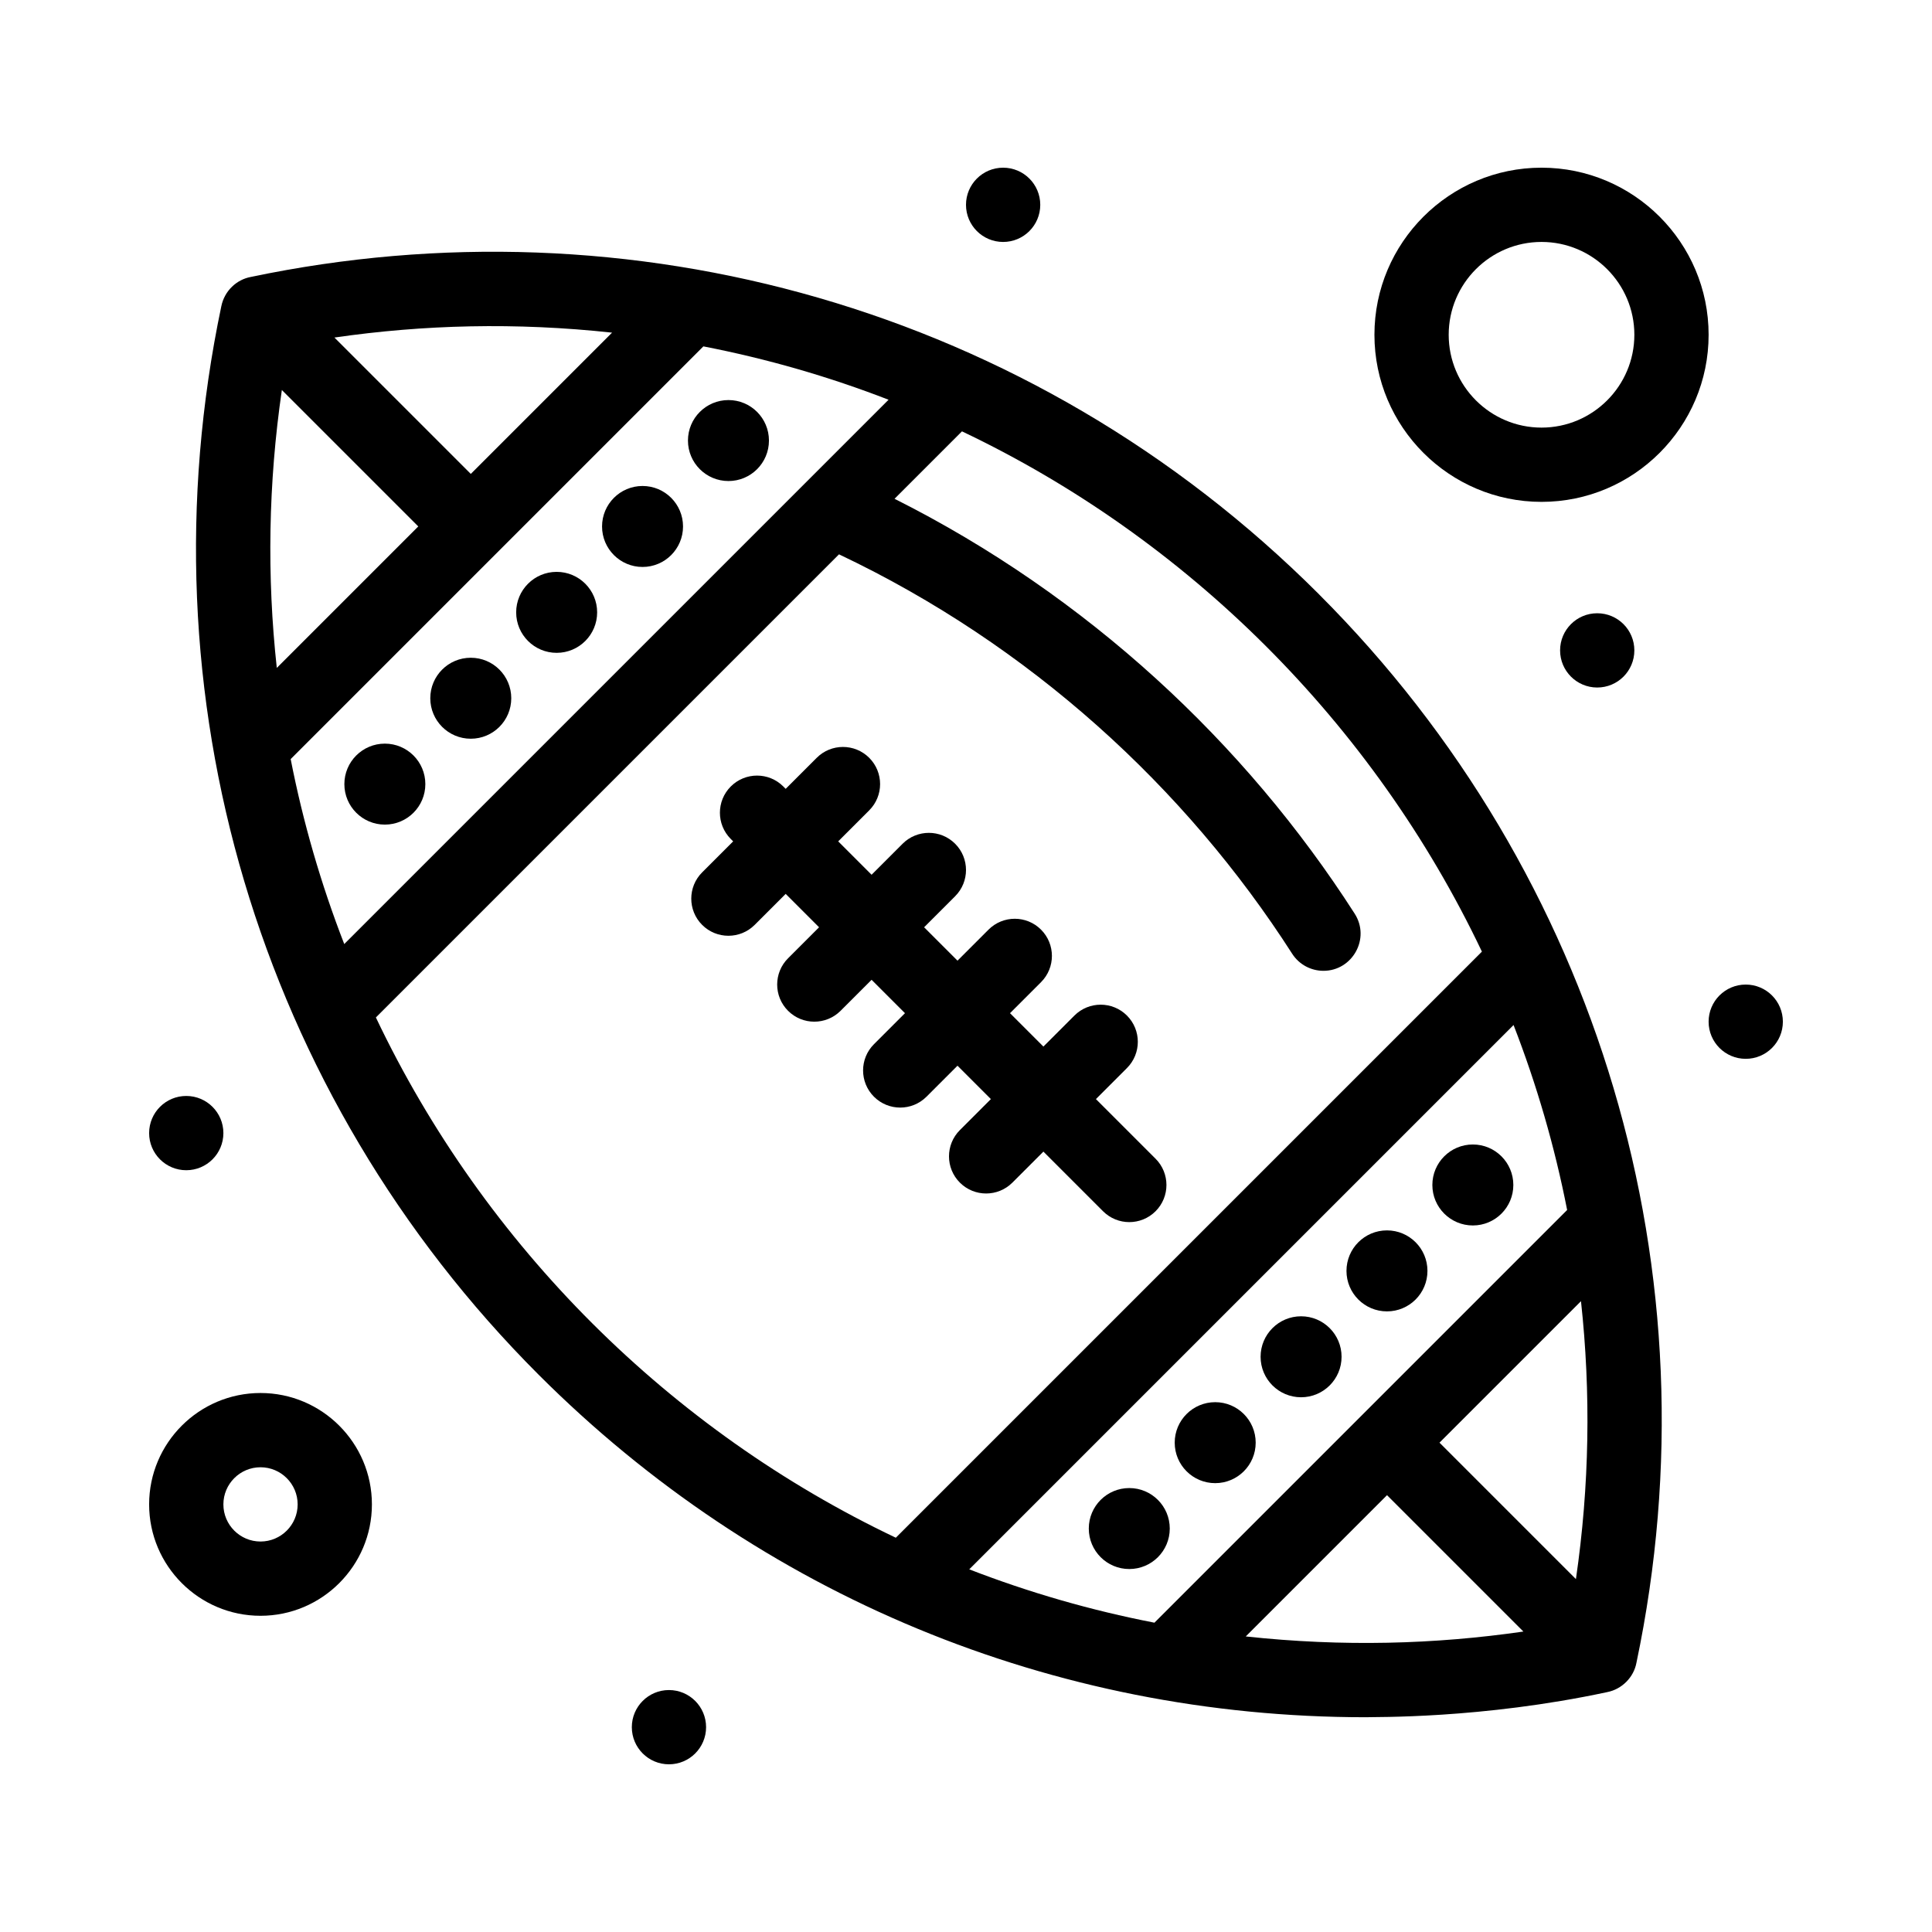 <?xml version="1.0" encoding="UTF-8"?>
<!-- Uploaded to: SVG Repo, www.svgrepo.com, Generator: SVG Repo Mixer Tools -->
<svg fill="#000000" width="800px" height="800px" version="1.1" viewBox="144 144 512 512" xmlns="http://www.w3.org/2000/svg">
 <g>
  <path d="m493.57 301.51c-76.48-76.48-183.09-105.11-283.1-84.117-3.707 0.676-6.992 3.629-7.828 7.812-21.629 102.98 9.809 208.81 84.113 283.12 58.523 58.523 136.34 90.754 219.12 90.758 2.184-0.121 30.609 0.512 64.062-6.66 3.863-0.75 7.035-3.914 7.742-7.797 21.629-102.98-9.809-208.81-84.113-283.11zm31.91 224.81 37.496-37.492c2.648 24.234 2.258 48.961-1.34 73.648zm-124.62 33.574 144.25-144.25c6.168 15.887 10.922 32.285 14.199 49.016l-109.37 109.37c-16.816-3.266-33.227-7.996-49.078-14.141zm-165.63-165.71c-6.168-15.883-10.926-32.285-14.199-49.02l109.37-109.37c16.816 3.266 33.227 7.996 49.078 14.141zm-16.535-146.83 36.156 36.156-37.496 37.496c-2.648-24.234-2.254-48.965 1.34-73.652zm87.512-15.199-37.438 37.438-36.141-36.141c23.664-3.422 48.043-4.059 73.578-1.297zm-62.59 181.48 122.73-122.73c50.625 24.004 91.867 61.82 120.09 105.84 1.879 2.93 5.055 4.531 8.293 4.531 7.68 0 12.5-8.559 8.273-15.152-29.066-45.336-70.945-84.328-121.94-109.94l17.871-17.871c59.652 28.355 108.95 77.207 137.79 137.88l-155.32 155.32c-59.645-28.355-108.95-77.207-137.79-137.88zm230.52 164.04 37.438-37.438 36.141 36.141c-23.445 3.391-47.812 4.082-73.578 1.297z"/>
  <path d="m375.61 434.64c3.844 3.844 10.074 3.84 13.918 0l8.219-8.219 8.848 8.848-8.219 8.219c-3.844 3.844-3.844 10.074 0 13.918s10.07 3.84 13.918 0l8.219-8.219 15.805 15.805c3.844 3.844 10.07 3.84 13.918 0 3.844-3.844 3.844-10.074 0-13.918l-15.805-15.805 8.219-8.219c3.844-3.844 3.844-10.074 0-13.918-3.844-3.84-10.07-3.84-13.918 0l-8.219 8.219-8.848-8.848 8.219-8.219c3.844-3.844 3.844-10.074 0-13.918s-10.07-3.844-13.918 0l-8.219 8.219-8.848-8.848 8.219-8.219c3.844-3.844 3.844-10.074 0-13.918s-10.074-3.844-13.918 0l-8.219 8.219-8.848-8.848 8.219-8.219c3.844-3.844 3.844-10.074 0-13.918s-10.074-3.844-13.918 0l-8.219 8.219-0.629-0.629c-3.844-3.844-10.074-3.844-13.918 0s-3.844 10.074 0 13.918l0.629 0.629-8.219 8.219c-3.844 3.844-3.844 10.074 0 13.918 3.84 3.84 10.074 3.844 13.918 0l8.219-8.219 8.848 8.848-8.219 8.219c-3.844 3.844-3.844 10.074 0 13.918s10.074 3.84 13.918 0l8.219-8.219 8.848 8.848-8.219 8.219c-3.844 3.844-3.844 10.074 0 13.918z"/>
  <path d="m347.78 260.75c0 5.926-4.805 10.73-10.73 10.73-5.93 0-10.734-4.805-10.734-10.73 0-5.926 4.805-10.73 10.734-10.73 5.926 0 10.73 4.805 10.73 10.73"/>
  <path d="m325.01 283.52c0 5.926-4.805 10.73-10.73 10.73s-10.73-4.805-10.73-10.73 4.805-10.73 10.73-10.73 10.73 4.805 10.73 10.73"/>
  <path d="m302.25 306.28c0 5.93-4.805 10.73-10.73 10.73s-10.73-4.801-10.73-10.73c0-5.926 4.805-10.73 10.73-10.73s10.73 4.805 10.73 10.73"/>
  <path d="m279.49 329.04c0 5.926-4.805 10.73-10.73 10.73-5.93 0-10.73-4.805-10.73-10.73s4.801-10.73 10.73-10.73c5.926 0 10.73 4.805 10.73 10.73"/>
  <path d="m256.72 351.8c0 5.926-4.805 10.73-10.73 10.73-5.926 0-10.73-4.805-10.73-10.73 0-5.926 4.805-10.73 10.73-10.73 5.926 0 10.73 4.805 10.73 10.73"/>
  <path d="m545.05 458.03c0 5.926-4.805 10.73-10.73 10.73s-10.73-4.805-10.73-10.73 4.805-10.73 10.73-10.73 10.73 4.805 10.73 10.73"/>
  <path d="m522.29 480.8c0 5.926-4.805 10.73-10.73 10.73-5.93 0-10.73-4.805-10.73-10.73 0-5.93 4.801-10.734 10.73-10.734 5.926 0 10.73 4.805 10.73 10.734"/>
  <path d="m499.53 503.56c0 5.926-4.805 10.73-10.73 10.73s-10.73-4.805-10.73-10.73c0-5.926 4.805-10.73 10.73-10.73s10.73 4.805 10.73 10.73"/>
  <path d="m476.77 526.32c0 5.926-4.805 10.73-10.73 10.73-5.926 0-10.73-4.805-10.73-10.73 0-5.926 4.805-10.73 10.73-10.73 5.926 0 10.73 4.805 10.73 10.73"/>
  <path d="m454 549.08c0 5.93-4.805 10.73-10.73 10.73-5.93 0-10.73-4.801-10.73-10.73 0-5.926 4.801-10.73 10.73-10.73 5.926 0 10.73 4.805 10.73 10.73"/>
  <path d="m213.04 513.16c-16.277 0-29.52 13.242-29.52 29.52 0 16.277 13.242 29.52 29.52 29.52 16.277 0 29.52-13.242 29.52-29.52 0-16.277-13.242-29.52-29.52-29.52zm0 39.359c-5.426 0-9.84-4.414-9.84-9.84 0-5.426 4.414-9.84 9.84-9.84 5.426 0 9.84 4.414 9.84 9.84 0 5.426-4.414 9.84-9.84 9.84z"/>
  <path d="m552.52 277c24.418 0 44.281-19.863 44.281-44.281s-19.863-44.281-44.281-44.281-44.281 19.863-44.281 44.281c0 24.414 19.863 44.281 44.281 44.281zm0-68.883c13.566 0 24.602 11.035 24.602 24.602s-11.035 24.602-24.602 24.602c-13.566 0-24.602-11.035-24.602-24.602s11.035-24.602 24.602-24.602z"/>
  <path d="m331.12 601.72c0 5.434-4.406 9.84-9.84 9.84s-9.84-4.406-9.84-9.84 4.406-9.84 9.84-9.84 9.84 4.406 9.84 9.84"/>
  <path d="m203.2 444.28c0 5.438-4.406 9.84-9.84 9.84-5.438 0-9.84-4.402-9.84-9.84 0-5.434 4.402-9.84 9.84-9.84 5.434 0 9.84 4.406 9.84 9.84"/>
  <path d="m419.68 198.28c0 5.434-4.406 9.84-9.84 9.84-5.438 0-9.84-4.406-9.84-9.84s4.402-9.84 9.84-9.84c5.434 0 9.84 4.406 9.84 9.84"/>
  <path d="m577.12 316.36c0 5.434-4.402 9.84-9.84 9.84-5.434 0-9.84-4.406-9.84-9.84 0-5.438 4.406-9.84 9.84-9.84 5.438 0 9.84 4.402 9.84 9.84"/>
  <path d="m616.48 414.76c0 5.434-4.406 9.84-9.84 9.84-5.438 0-9.84-4.406-9.84-9.84 0-5.434 4.402-9.84 9.84-9.84 5.434 0 9.84 4.406 9.84 9.84"/>
 </g>
</svg>